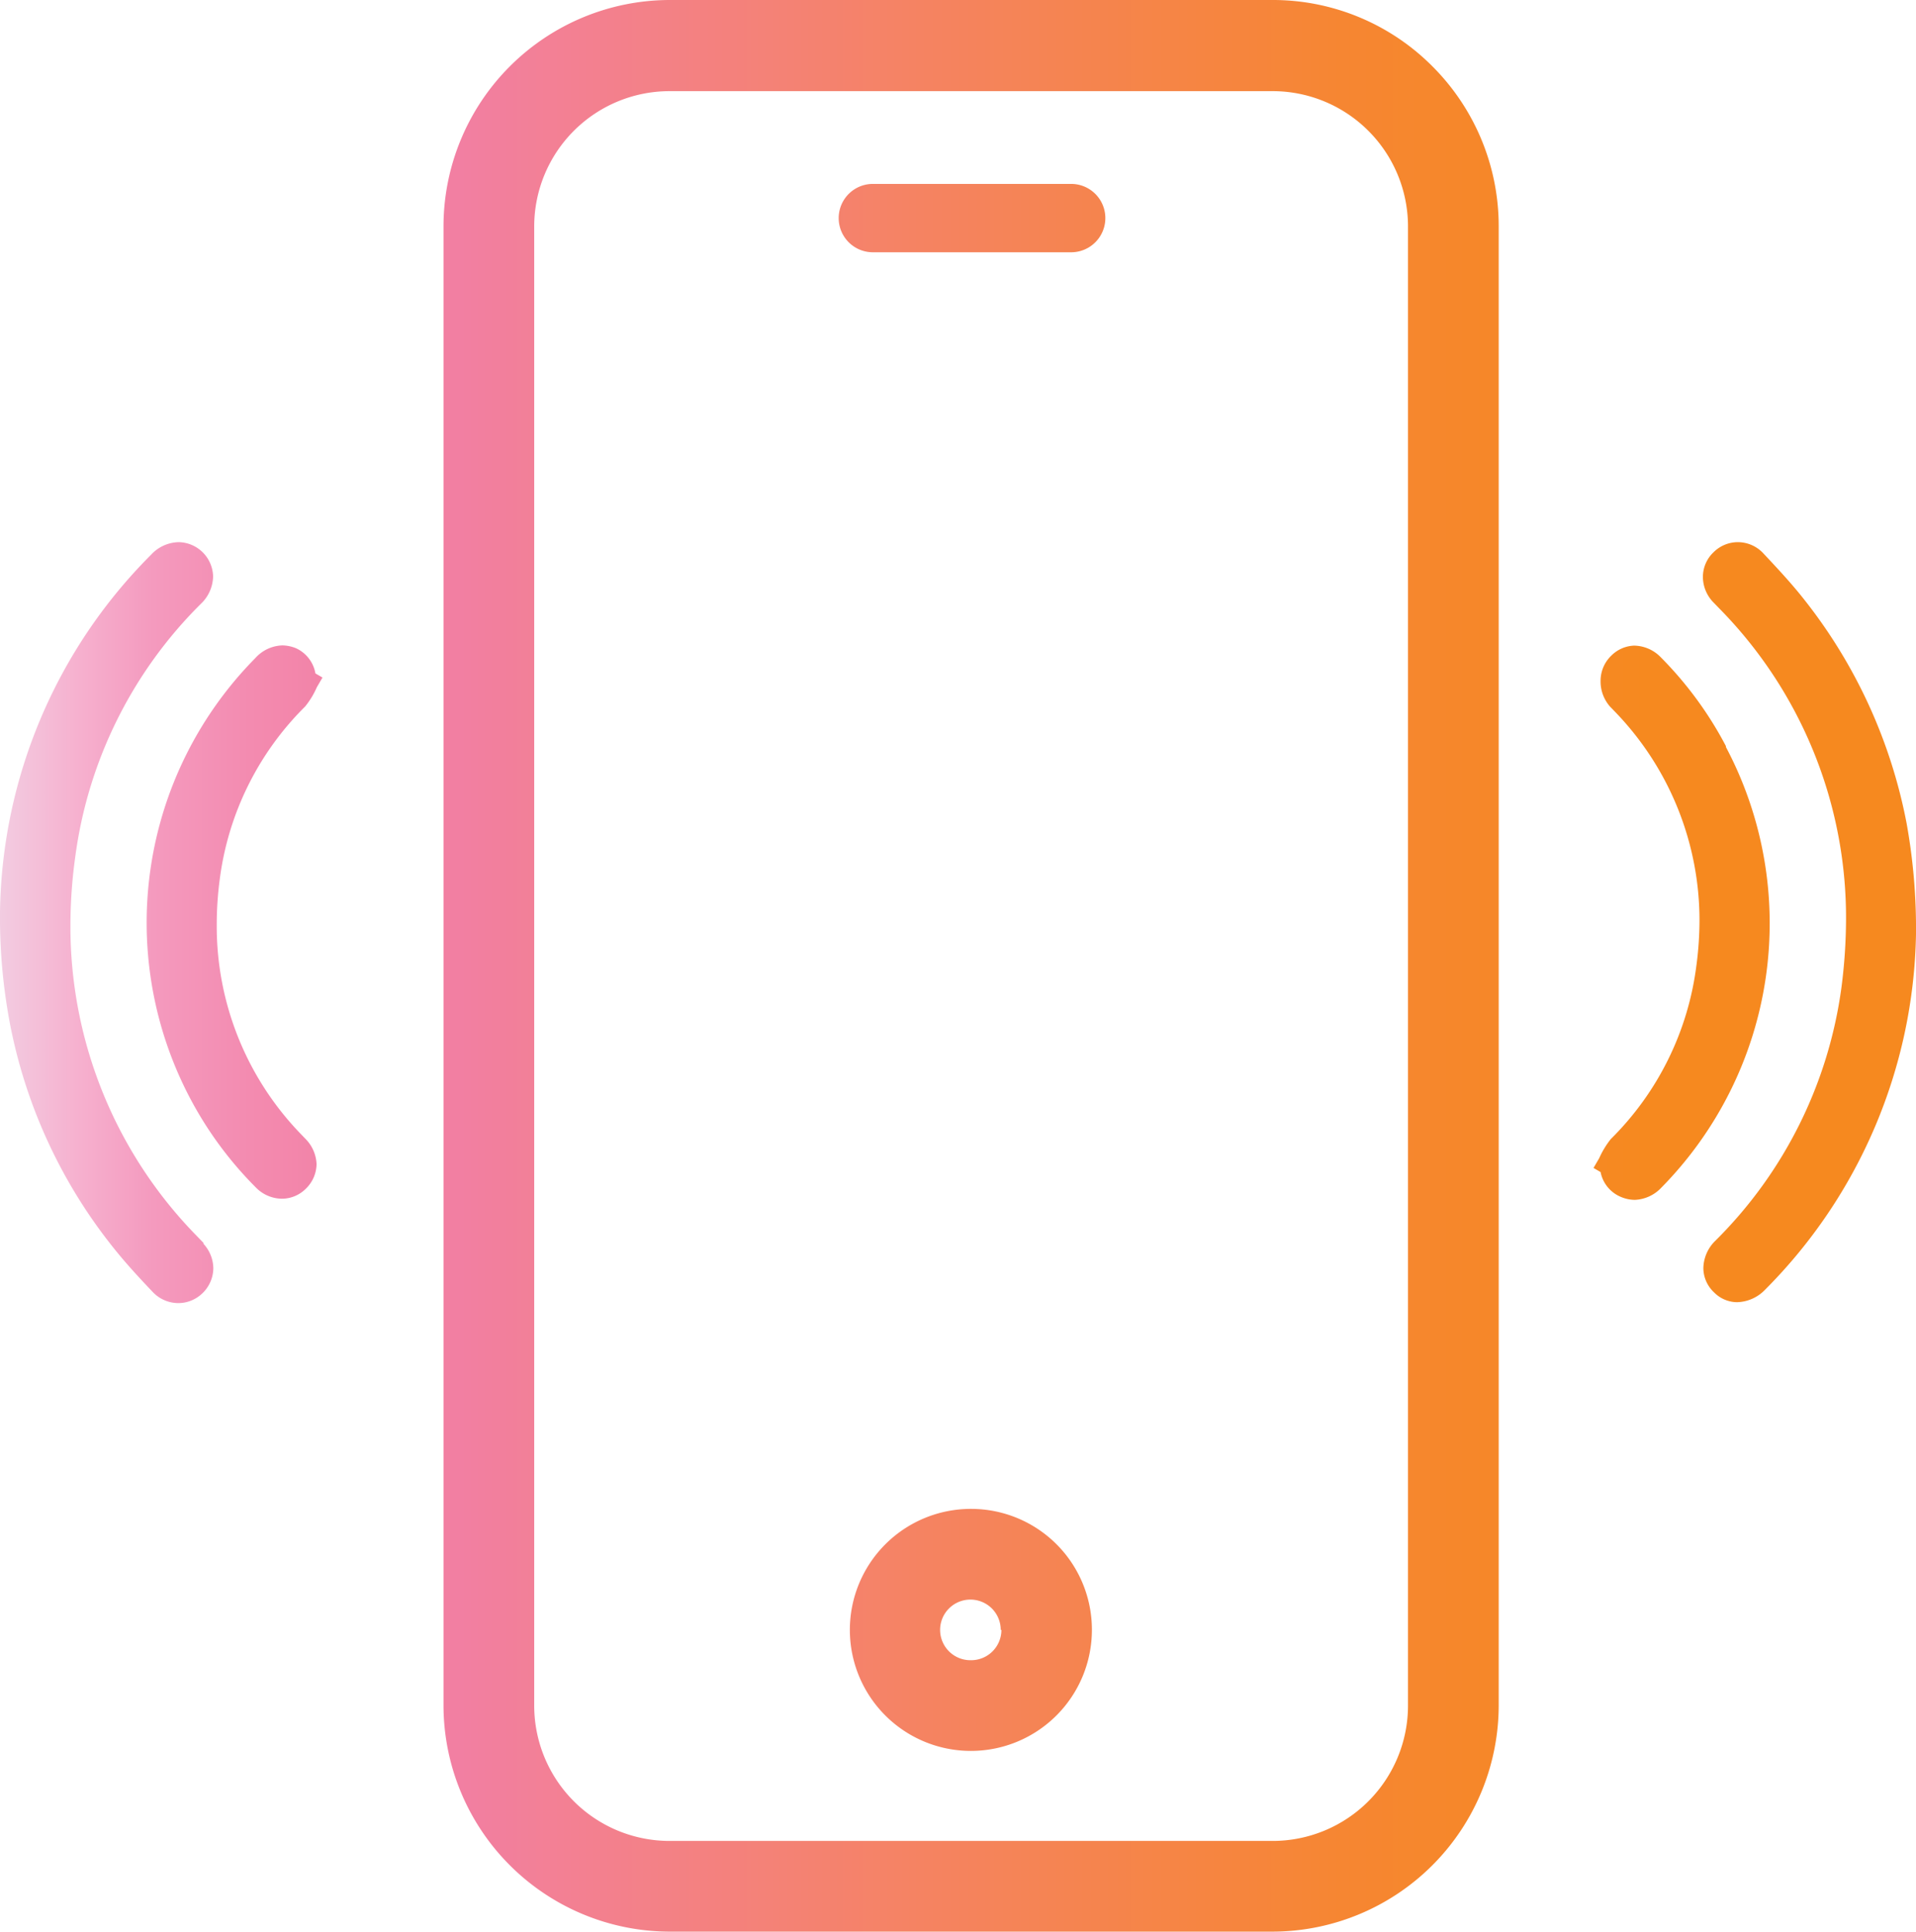 <svg id="Layer_1" data-name="Layer 1" xmlns="http://www.w3.org/2000/svg" xmlns:xlink="http://www.w3.org/1999/xlink" viewBox="0 0 84.07 84.76"><defs><style>.cls-1{fill:url(#linear-gradient);}</style><linearGradient id="linear-gradient" y1="42.38" x2="84.07" y2="42.38" gradientUnits="userSpaceOnUse"><stop offset="0" stop-color="#f2cce1"/><stop offset="0.04" stop-color="#f6b1cf"/><stop offset="0.08" stop-color="#f49abe"/><stop offset="0.13" stop-color="#f38bb0"/><stop offset="0.18" stop-color="#f281a5"/><stop offset="0.24" stop-color="#f27fa2"/><stop offset="0.48" stop-color="#f58362"/><stop offset="0.7" stop-color="#f68632"/><stop offset="0.86" stop-color="#f6891f"/><stop offset="0.95" stop-color="#f6891f"/><stop offset="1" stop-color="#f6891f"/></linearGradient></defs><title>new-biz-icons</title><path class="cls-1" d="M62.85,81.85ZM22.37,2.91Zm0,78.94ZM62.85,2.91a9.91,9.91,0,0,1,2.91,7V74.84a9.94,9.94,0,0,1-9.92,9.92H29.37a9.94,9.94,0,0,1-9.91-9.92h0V9.92h0A9.94,9.94,0,0,1,29.38,0H55.84A9.87,9.87,0,0,1,62.85,2.91Zm-1.07,7A5.94,5.94,0,0,0,55.84,4H29.38a5.94,5.94,0,0,0-5.94,5.94V74.84a5.94,5.94,0,0,0,5.94,5.94H55.84a5.94,5.94,0,0,0,5.94-5.94Zm1.07-7ZM47.91,71.52a5.31,5.31,0,1,1-5.3-5.31A5.3,5.3,0,0,1,47.91,71.52Zm-4,0a1.33,1.33,0,1,0-1.33,1.33A1.33,1.33,0,0,0,43.94,71.52ZM47,8.07h-8.7a1.5,1.5,0,0,0,0,3H47a1.5,1.5,0,0,0,0-3ZM75.19,24.23Zm8.47,11.91h0a22.69,22.69,0,0,0-4.51-9.85h0c-.56-.71-1.17-1.36-1.77-2h0a1.53,1.53,0,0,0-1.13-.5,1.51,1.51,0,0,0-1.06.44,1.49,1.49,0,0,0-.47,1.09,1.61,1.61,0,0,0,.43,1.08h0l.27.28A19.33,19.33,0,0,1,81,40.32a23.74,23.74,0,0,1-.2,3h0a19.27,19.27,0,0,1-5.53,11.12,1.72,1.72,0,0,0-.53,1.2,1.47,1.47,0,0,0,.47,1.07v0a1.43,1.43,0,0,0,1,.43,1.76,1.76,0,0,0,1.23-.54h0A22.64,22.64,0,0,0,84.07,41h0A26,26,0,0,0,83.66,36.14Zm-7.93-3.4h0a16.23,16.23,0,0,0-2.87-3.91l0,0,0,0a1.66,1.66,0,0,0-1.16-.5,1.49,1.49,0,0,0-1,.44,1.53,1.53,0,0,0-.47,1.09A1.67,1.67,0,0,0,70.64,31h0l.26.27h0a13.16,13.16,0,0,1,3.67,9.13,15.14,15.14,0,0,1-.14,2h0a13,13,0,0,1-3.75,7.58h0a3.88,3.88,0,0,0-.51.84l-.25.43.31.18a1.49,1.49,0,0,0,.89,1.09h0a1.59,1.59,0,0,0,.61.13,1.69,1.69,0,0,0,1.17-.54h0a16.53,16.53,0,0,0,2.83-19.33Zm-5,17.2h0v0ZM8.93,54.54l-.28-.29h0A19.39,19.39,0,0,1,3.09,40.61a22,22,0,0,1,.21-3h0A19.19,19.19,0,0,1,8.82,26.49h0a1.7,1.7,0,0,0,.53-1.2,1.54,1.54,0,0,0-1.5-1.5,1.69,1.69,0,0,0-1.22.55h0A22.61,22.61,0,0,0,0,40H0a25,25,0,0,0,.42,4.83,22.56,22.56,0,0,0,4.5,9.85l0,0,0,0c.56.71,1.17,1.37,1.77,2a1.55,1.55,0,0,0,1.13.5,1.52,1.52,0,0,0,1.06-.43h0a1.54,1.54,0,0,0,.48-1.1,1.61,1.61,0,0,0-.43-1.07Zm-2.24,2.1ZM8.88,24.22ZM13.43,50h0l0,0ZM13,28.45h0a1.63,1.63,0,0,0-.61-.13,1.66,1.66,0,0,0-1.18.55h0A16.52,16.52,0,0,0,8.34,48.19a16.27,16.27,0,0,0,2.88,3.91h0a1.62,1.62,0,0,0,1.15.5,1.49,1.49,0,0,0,1.05-.44h0a1.53,1.53,0,0,0,.47-1.08A1.67,1.67,0,0,0,13.43,50h0l-.26-.27h0a13.11,13.11,0,0,1-3.66-9.13,15.1,15.1,0,0,1,.13-2h0A13,13,0,0,1,13.39,31h0a3.65,3.65,0,0,0,.51-.84l.25-.43-.31-.18A1.5,1.5,0,0,0,13,28.45Z"/></svg>